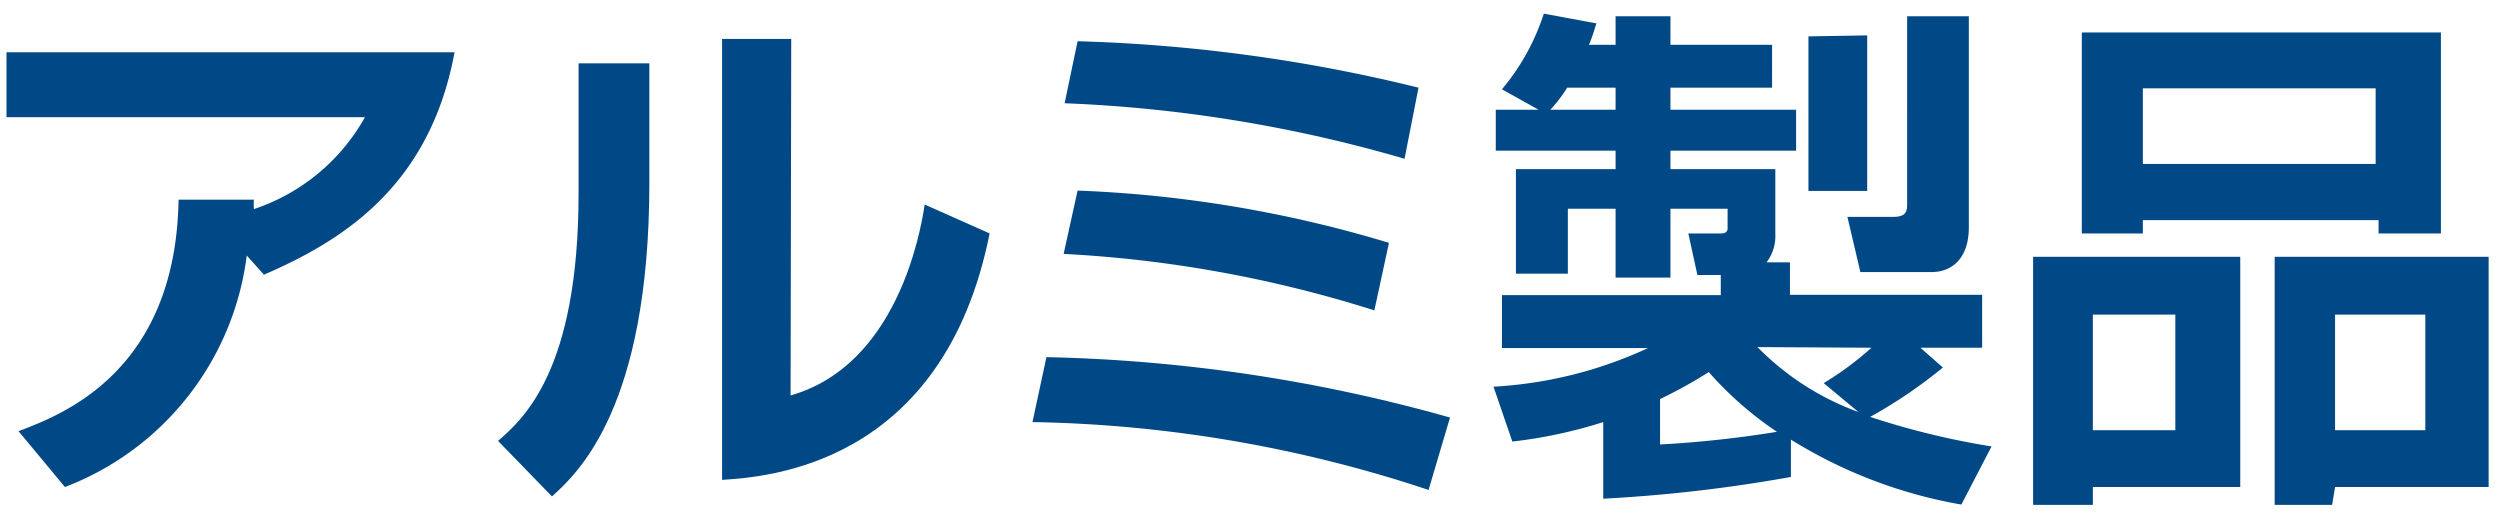 <svg id="グループ_57" data-name="グループ 57" xmlns="http://www.w3.org/2000/svg" width="77" height="16" viewBox="0 0 77 16"><defs><style>.cls-1{isolation:isolate;}.cls-2{fill:#004986;}</style></defs><title>header-nav-2-2</title><g class="cls-1"><path class="cls-2" d="M.57,13.28c1.32-.5,4.84-1.81,4.93-7.13H7.82a2.18,2.18,0,0,0,0,.29,6.13,6.13,0,0,0,3.42-2.83H.2v-2H14c-.76,4.12-3.44,5.8-5.87,6.85l-.53-.59A8.81,8.81,0,0,1,2,15Z"/><path class="cls-2" d="M20,5.63c0,6.91-2.2,8.94-3,9.66l-1.66-1.71c.78-.68,2.48-2.17,2.48-7.63v-4H20Zm4.35,6.55c3.27-.93,4-5,4.13-5.88l2,.89c-1.43,7.16-6.88,7.5-8.24,7.59V1.2h2.13Z"/><path class="cls-2" d="M44,15.09A40.78,40.78,0,0,0,31.8,13l.43-2a49.5,49.5,0,0,1,12.43,1.86ZM42.33,9.56a38.16,38.16,0,0,0-9.57-1.74l.43-1.95a38,38,0,0,1,9.59,1.61Zm.93-4.67A43.4,43.4,0,0,0,32.79,3.18l.4-1.91A49.46,49.46,0,0,1,43.69,2.7Z"/><path class="cls-2" d="M53,8.47h-.72L52,7.19h1c.16,0,.21-.06.21-.17V6.43H51.45V8.55H49.76V6.43H48.29v2h-1.6V5.21h3.07V4.64H46.07V3.38h1.32l-1.13-.63A6.93,6.93,0,0,0,47.55.42l1.62.3c-.1.31-.13.42-.23.66h.82V.5h1.69v.88h3.13V2.7H51.45v.68h3.87V4.64H51.45v.57h3.23v2a1.33,1.33,0,0,1-.27.87h.72v1h5.92v1.63h-1.9l.69.61a14.83,14.83,0,0,1-2.24,1.52,24,24,0,0,0,3.74.91l-.93,1.79a14.69,14.69,0,0,1-5.25-2v1.15a46.34,46.34,0,0,1-5.78.67V13a14.69,14.69,0,0,1-2.8.6L46,11.91a13,13,0,0,0,4.76-1.19h-4.5V9.09H53ZM49.76,3.38V2.7H48.27a4.39,4.39,0,0,1-.52.68Zm1.37,10.31a34,34,0,0,0,3.6-.39,10.81,10.81,0,0,1-2.1-1.84,14.24,14.24,0,0,1-1.5.83Zm3-3a8.35,8.35,0,0,0,3.11,2l-1.07-.89a9.5,9.5,0,0,0,1.47-1.09Zm3.38-9.6V5.88H55.7V1.12ZM60.64.5V7c0,1-.56,1.38-1.15,1.38H57.3l-.4-1.7h1.41c.43,0,.43-.2.43-.44V.5Z"/><path class="cls-2" d="M64.46,15.55H62.62V7.91H69V15H64.46ZM66,6.78v.41H64.12V1H75.18V7.19H73.26V6.78Zm1,6.47V9.69H64.46v3.56Zm6.17-8.2V2.72H66V5.05Zm-1.34,10.5H70.06V7.91h6.59V15H71.92Zm2.87-2.3V9.69H71.92v3.56Z"/></g></svg>